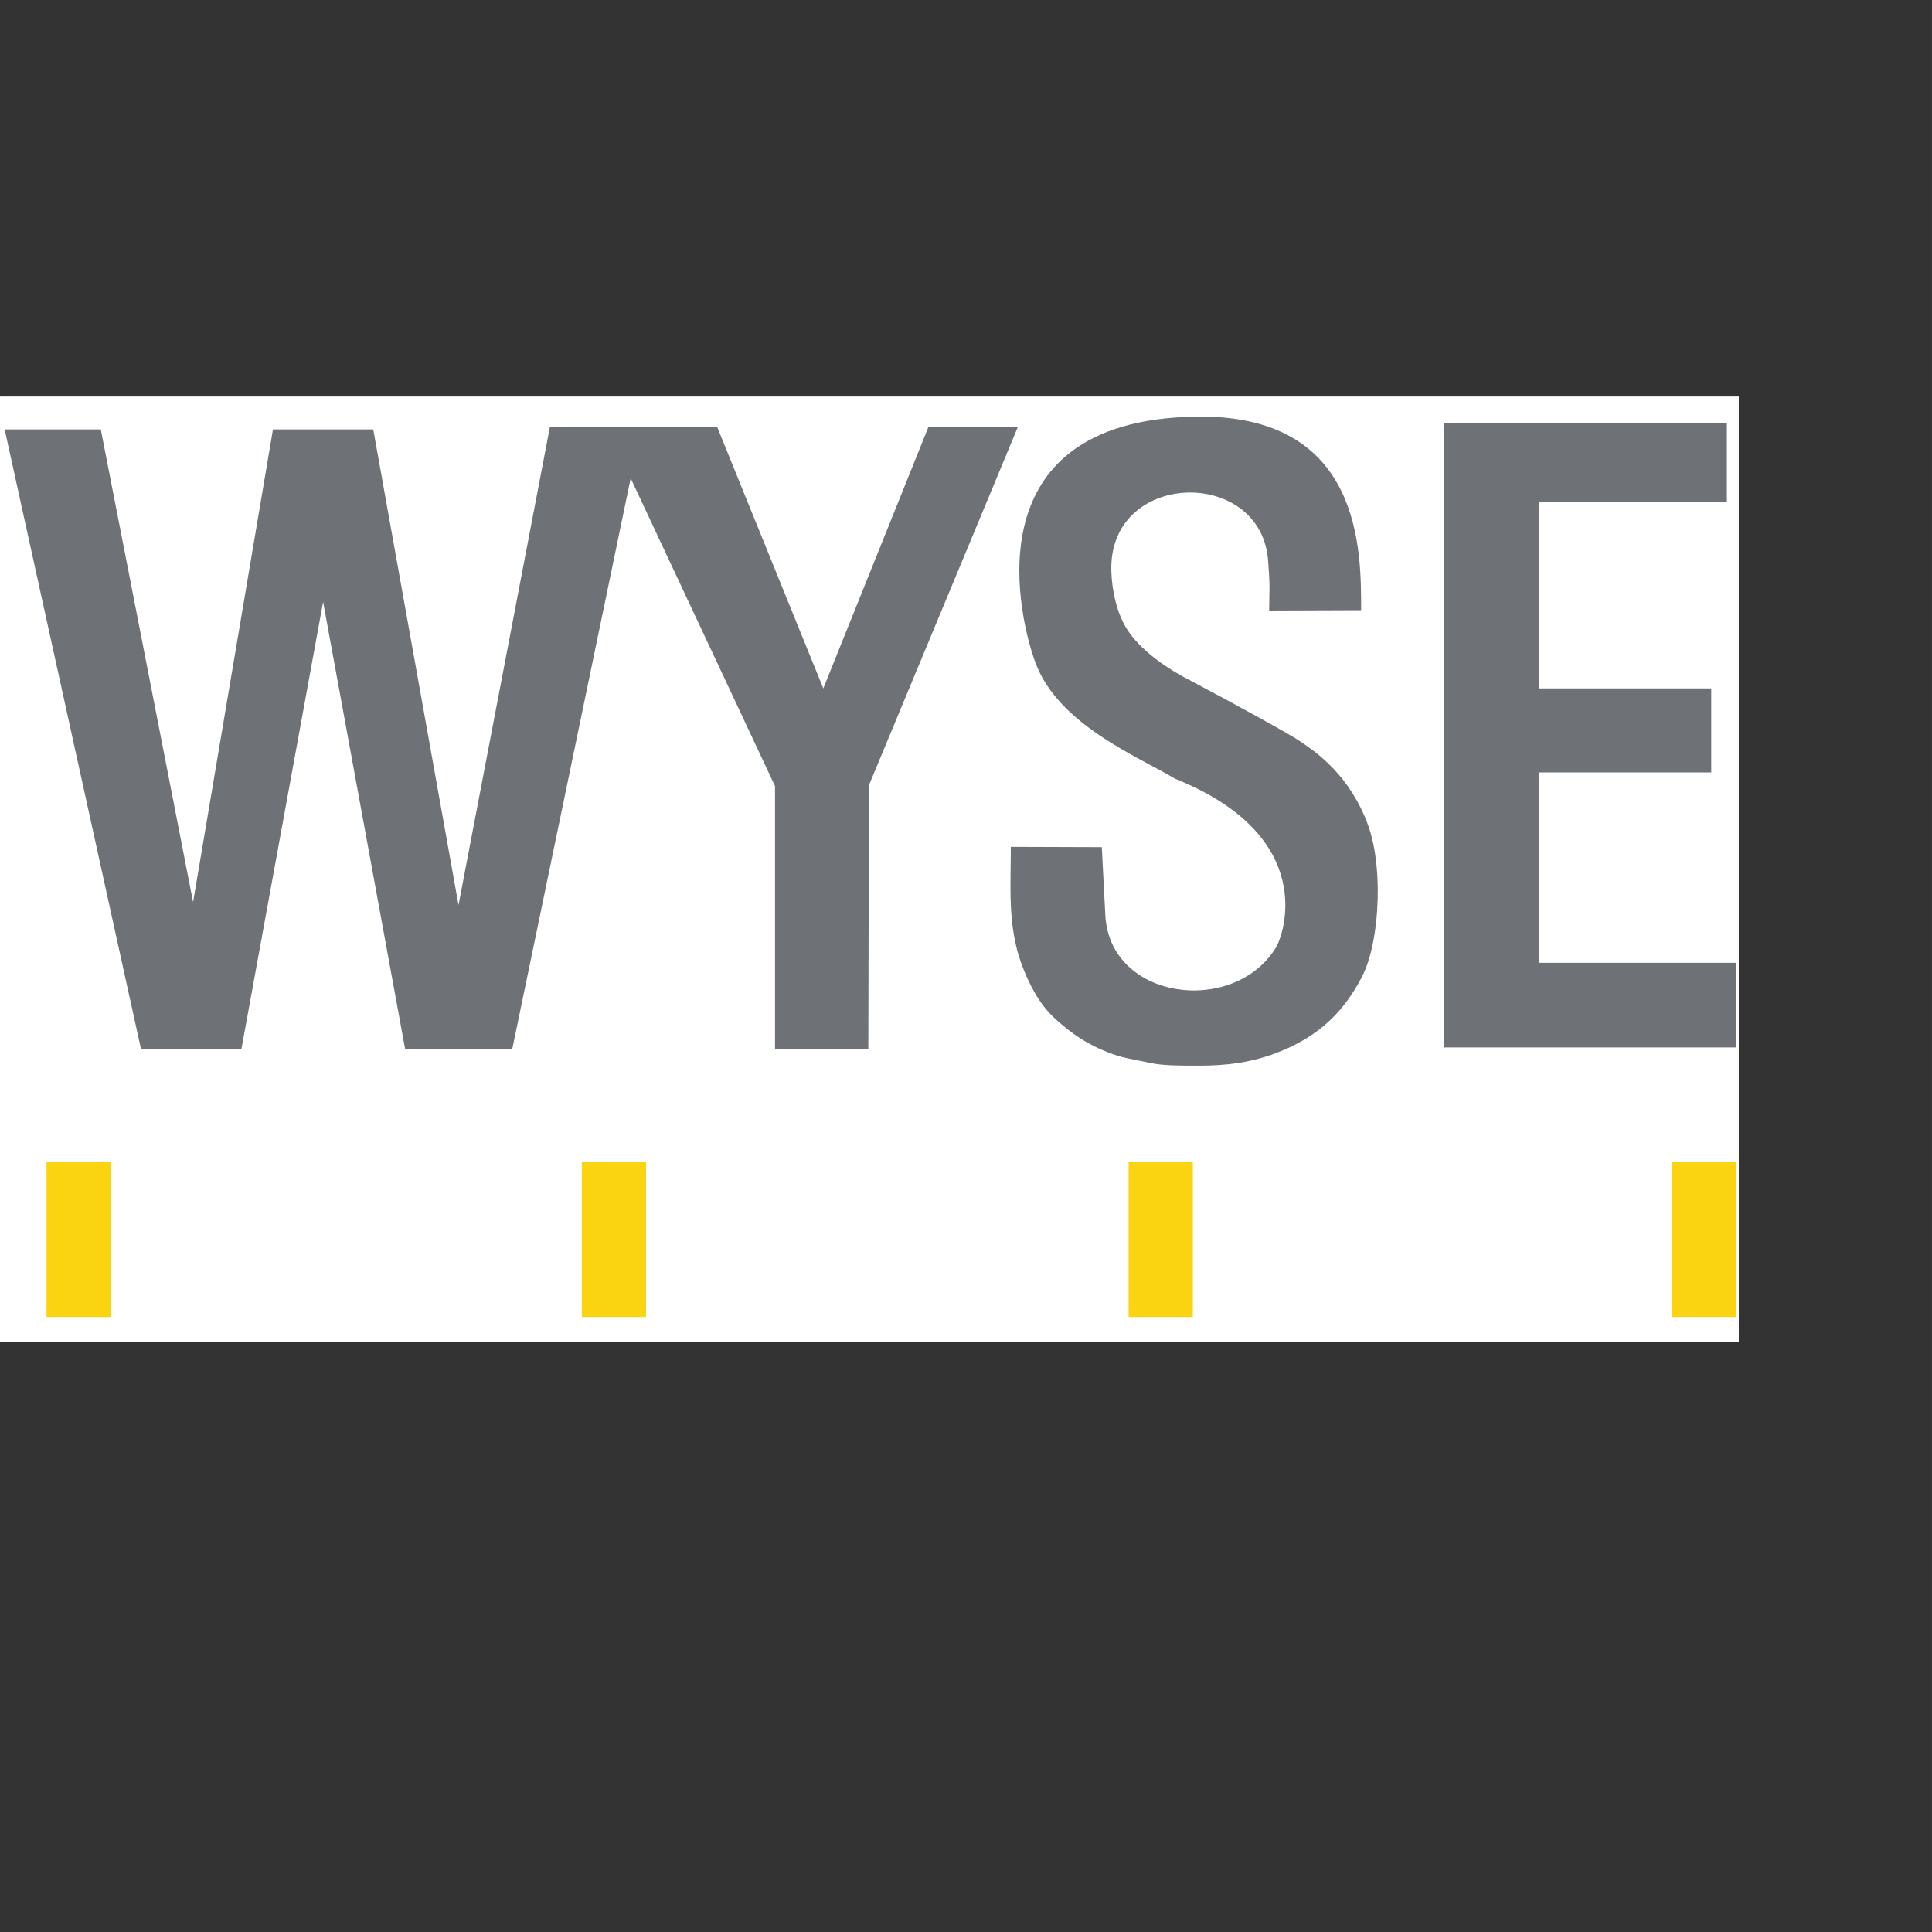 <?xml version="1.0" encoding="UTF-8" standalone="no"?>

<svg
   xmlns:svg="http://www.w3.org/2000/svg"
   xmlns="http://www.w3.org/2000/svg"
   preserveAspectRatio="xMinYMin meet"
   viewBox="0 0 250 250"
   version="1.1"
   width="225.001"
   height="225"
   id="svg2"
   xml:space="preserve"><rect x="0" y="0" width="250" height="250" fill="#333333" stroke="none"/><defs
     id="defs6" /><g
     transform="matrix(1.25,0,0,-1.25,0,225)"
     id="g12"><g
       id="g14" /><g
       id="g16"><path
         d="m 5e-4,41.05 180,0 0,97.9 -180,0 0,-97.9 z"
         id="path18"
         style="fill:#ffffff;fill-opacity:1;fill-rule:nonzero;stroke:none" /></g><g
       id="g20"><path
         d="m 80.232,98.615 0,-27.245 9.658,0 0.064,27.343 15.408,37.069 -9.258,0 -10.876,-27.047 -10.979,27.047 -17.327,0 -9.456,-49.468 -8.828,49.235 -10.382,0 -8.268,-48.936 -9.554,48.936 -9.953,0 14.121,-64.179 10.381,0 8.465,46.324 8.497,-46.324 11.078,0 12.265,59.12 14.944,-31.875"
         id="path22"
         style="fill:#6e7277;fill-opacity:1;fill-rule:evenodd;stroke:none" /></g><g
       id="g24"><path
         d="m 107.149,111.513 c 2.313,-6.482 10.579,-9.788 14.514,-12.139 14.815,-5.949 11.273,-16.131 10.387,-17.522 -4.402,-7.043 -17.199,-5.388 -17.627,3.442 l -0.363,7.008 -9.424,0.031 c 0.033,-3.704 -0.399,-8.066 1.125,-12.164 0.728,-1.951 1.814,-4.169 3.539,-5.688 1.648,-1.49 3.402,-2.781 6.381,-3.771 0.56,-0.167 1.154,-0.298 3.468,-0.762 1.292,-0.264 2.879,-0.264 4.665,-0.264 1.683,0 4.726,0 8.068,1.222 4.99,1.821 7.435,4.764 9.125,8.003 1.258,2.483 1.65,6.317 1.621,9.126 -0.068,4.298 -0.926,6.448 -1.359,7.441 -2.014,4.762 -5.485,6.974 -6.711,7.802 -0.825,0.597 -6.579,3.77 -11.473,6.347 -2.379,1.223 -4.725,2.912 -6.115,4.796 -1.391,1.884 -1.852,4.529 -1.92,6.349 -0.428,10.614 15.609,10.976 16.234,1.089 0.037,-0.626 0.135,-1.75 0.135,-2.576 0,-0.828 -0.035,-1.687 -0.035,-2.482 l 9.521,0.034 c 0,6.049 0.164,20.268 -17.025,20.037 -24.039,-0.331 -18.057,-21.79 -16.731,-25.359"
         id="path26"
         style="fill:#6e7277;fill-opacity:1;fill-rule:evenodd;stroke:none" /></g><g
       id="g28"><path
         d="m 149.47,107.313 0,-35.744 30.256,0 0,8.762 -20.401,0 0,19.708 17.823,0 0,8.696 -17.823,0 0,19.341 19.442,0 0,8.102 -29.297,0.031 0,-28.896"
         id="path30"
         style="fill:#6e7277;fill-opacity:1;fill-rule:evenodd;stroke:none" /></g><g
       id="g32"><path
         d="m 173.079,52.789 0,-9.129 6.647,0 0,16.039 -6.647,0 0,-6.91"
         id="path34"
         style="fill:#fad311;fill-opacity:1;fill-rule:evenodd;stroke:none" /></g><g
       id="g36"><path
         d="m 116.835,52.789 0,-9.129 6.648,0 0,16.039 -6.648,0 0,-6.91"
         id="path38"
         style="fill:#fad311;fill-opacity:1;fill-rule:evenodd;stroke:none" /></g><g
       id="g40"><path
         d="m 60.23,52.789 0,-9.129 6.645,0 0,16.039 -6.645,0 0,-6.91"
         id="path42"
         style="fill:#fad311;fill-opacity:1;fill-rule:evenodd;stroke:none" /></g><g
       id="g44"><path
         d="m 4.814,52.789 0,-9.129 6.645,0 0,16.039 -6.645,0 0,-6.91"
         id="path46"
         style="fill:#fad311;fill-opacity:1;fill-rule:evenodd;stroke:none" /></g></g></svg>